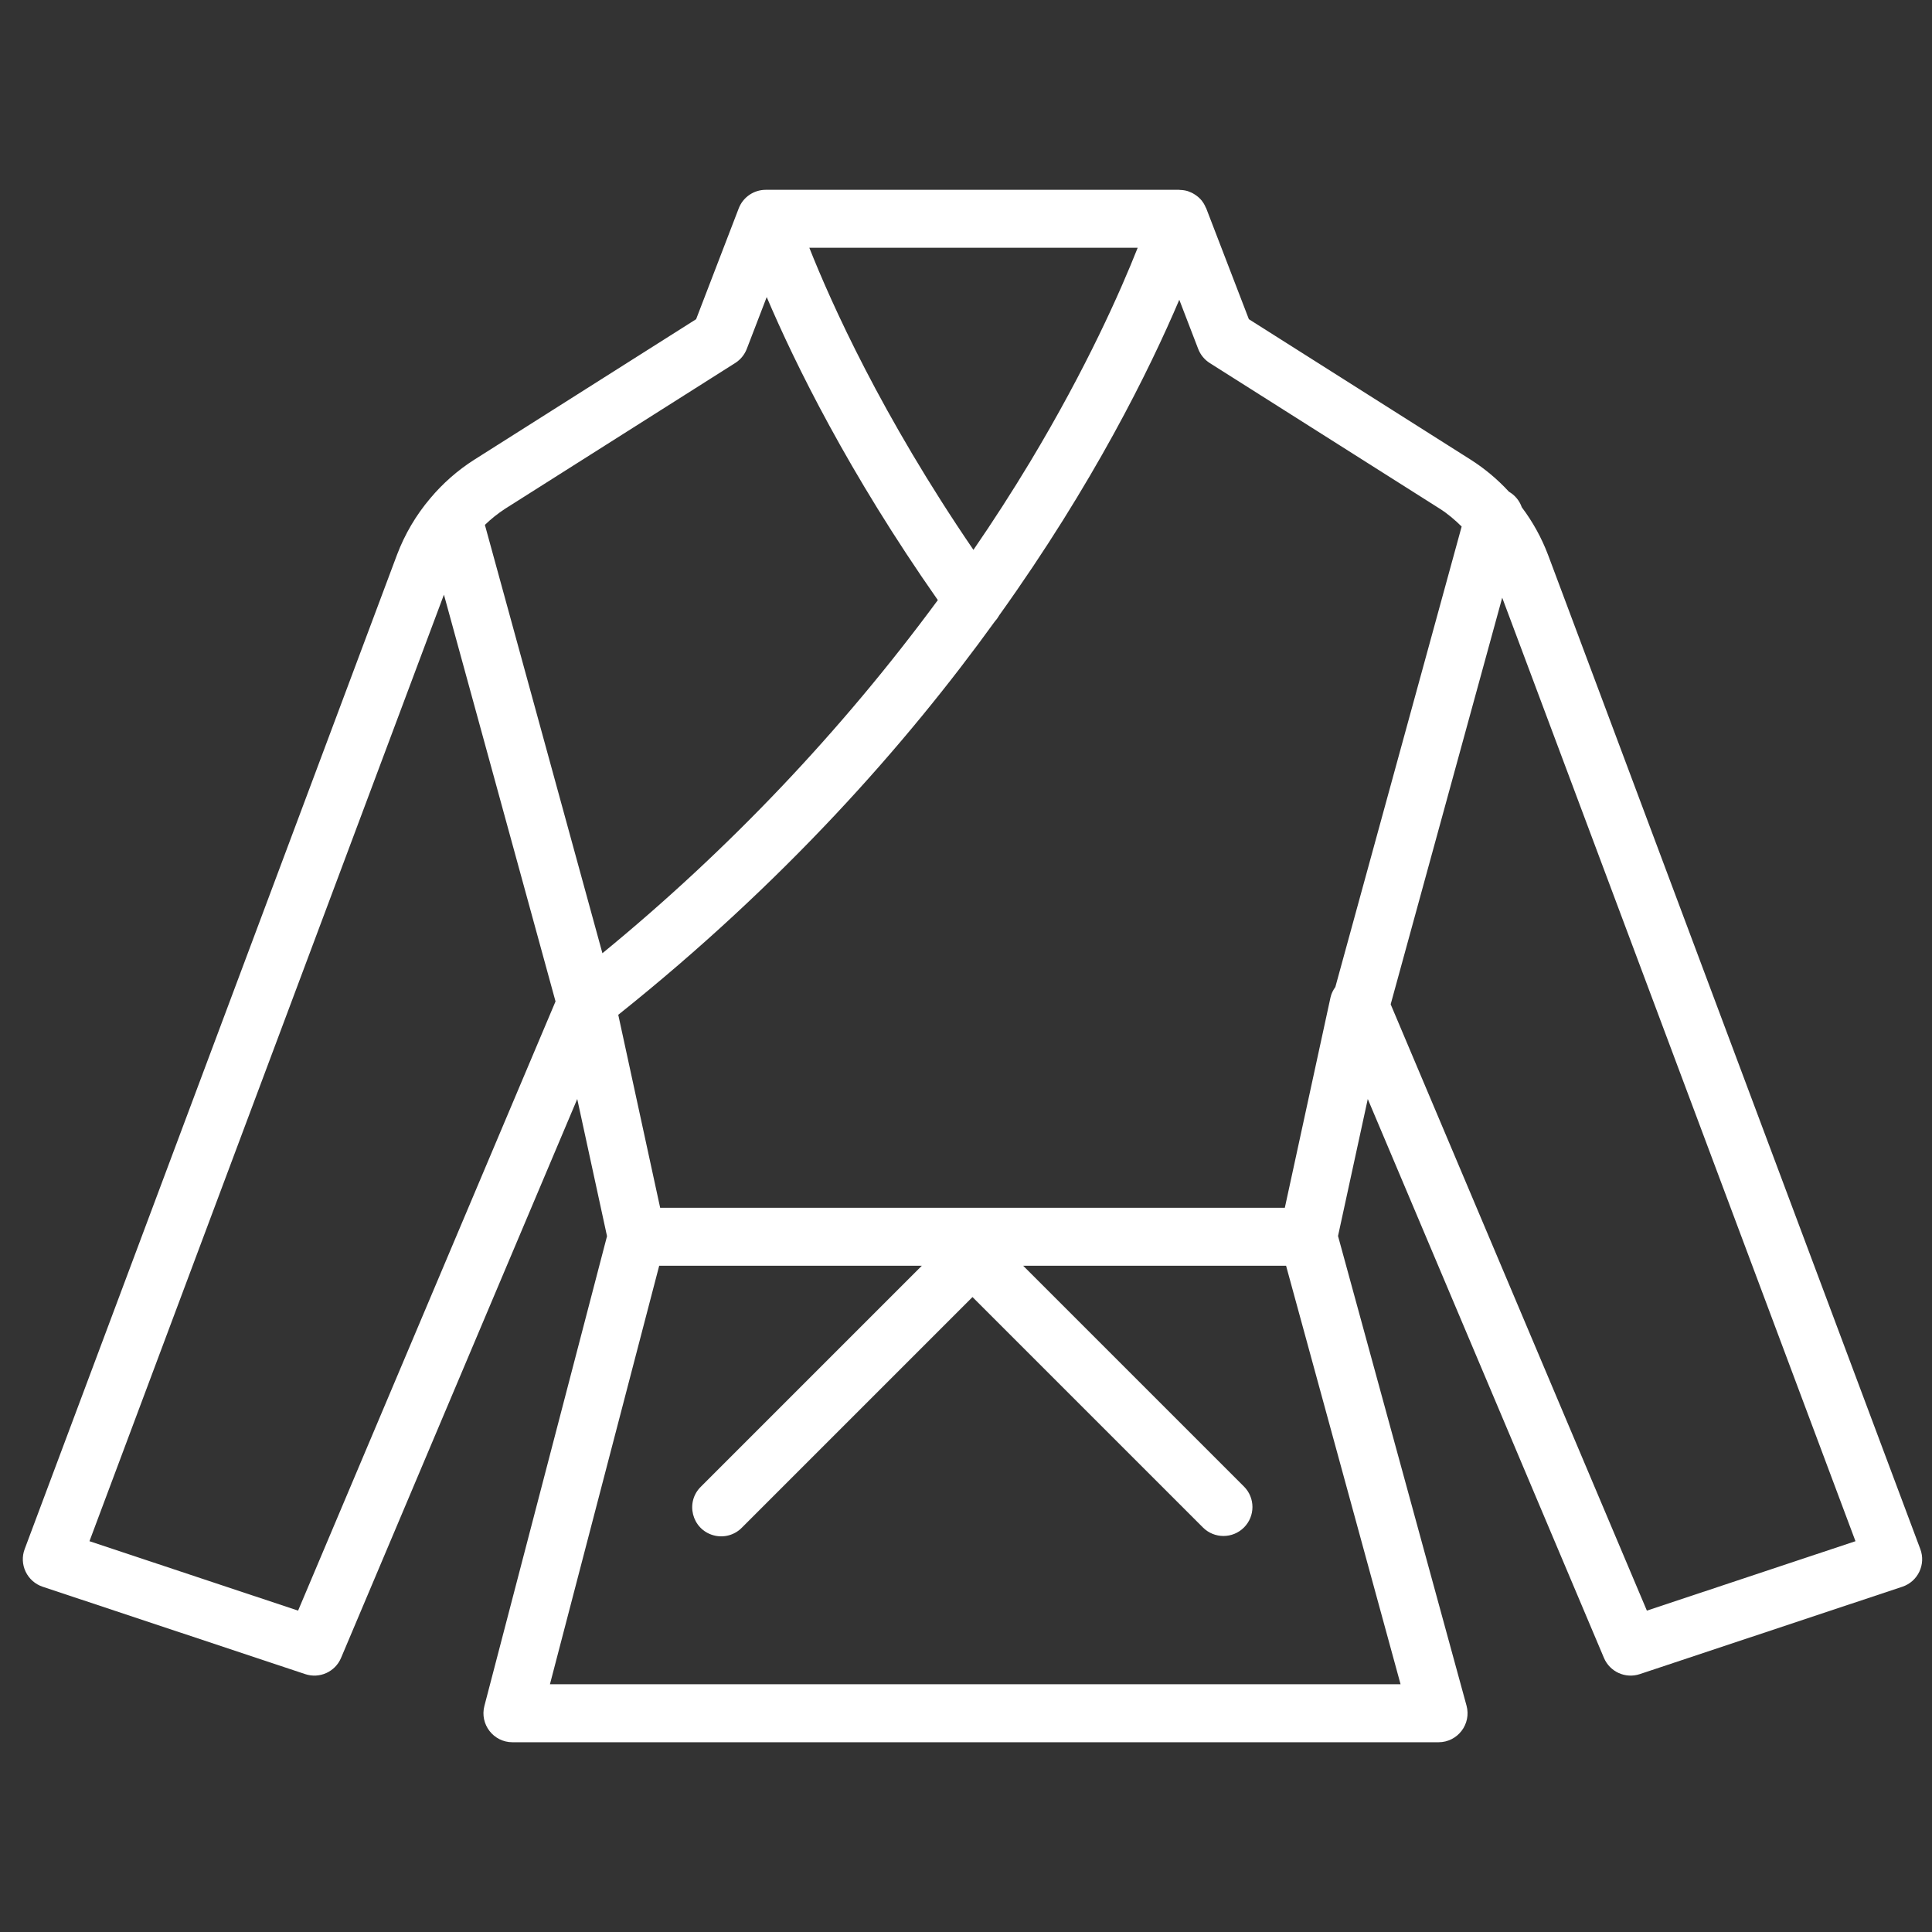 <?xml version="1.0" encoding="UTF-8"?> <svg xmlns="http://www.w3.org/2000/svg" viewBox="1950 2450 100 100" width="100" height="100"><rect x="1950" y="2450" width="100" height="100" fill="#333333" stroke="none"/><path fill="#ffffff" stroke="none" fill-opacity="1" stroke-width="1" stroke-opacity="1" color="rgb(51, 51, 51)" fill-rule="evenodd" id="tSvg155452993df" d="M 2049.394 2530.178 C 2042.971 2513.025 2036.549 2495.871 2030.126 2478.718 C 2029.792 2477.837 2029.335 2477.008 2028.768 2476.256 C 2028.65 2475.916 2028.413 2475.63 2028.101 2475.45 C 2027.517 2474.815 2026.853 2474.258 2026.126 2473.795 C 2022.298 2471.37 2018.469 2468.946 2014.641 2466.521 C 2013.906 2464.609 2013.17 2462.698 2012.435 2460.786 C 2012.428 2460.769 2012.415 2460.755 2012.408 2460.738 C 2012.36 2460.62 2012.296 2460.508 2012.218 2460.407 C 2012.213 2460.401 2012.21 2460.394 2012.206 2460.388 C 2012.101 2460.261 2011.977 2460.152 2011.838 2460.065 C 2011.734 2459.997 2011.622 2459.943 2011.505 2459.903 C 2011.495 2459.899 2011.486 2459.896 2011.476 2459.892 C 2011.348 2459.854 2011.215 2459.834 2011.082 2459.832 C 2011.066 2459.831 2011.051 2459.825 2011.034 2459.825 C 2003.901 2459.825 1996.769 2459.825 1989.636 2459.825 C 1989.015 2459.825 1988.458 2460.207 1988.236 2460.786 C 1987.501 2462.698 1986.766 2464.61 1986.031 2466.522 C 1982.203 2468.947 1978.374 2471.371 1974.546 2473.796 C 1973.687 2474.343 1972.918 2475.019 1972.264 2475.8 C 1971.529 2476.668 1970.949 2477.656 1970.547 2478.72 C 1964.124 2495.873 1957.7 2513.027 1951.277 2530.18 C 1951.133 2530.561 1951.152 2530.985 1951.328 2531.352 C 1951.504 2531.719 1951.821 2532 1952.208 2532.129 C 1956.738 2533.637 1961.268 2535.144 1965.798 2536.652 C 1966.541 2536.9 1967.349 2536.534 1967.653 2535.813 C 1971.728 2526.17 1975.803 2516.528 1979.878 2506.885 C 1980.392 2509.251 1980.905 2511.618 1981.419 2513.984 C 1979.303 2522.089 1977.188 2530.194 1975.072 2538.299 C 1974.825 2539.25 1975.542 2540.178 1976.524 2540.178 C 1992.503 2540.178 2008.481 2540.178 2024.46 2540.178 C 2025.449 2540.177 2026.167 2539.236 2025.907 2538.282 C 2023.69 2530.18 2021.473 2522.077 2019.256 2513.975 C 2019.769 2511.612 2020.283 2509.248 2020.796 2506.885 C 2024.871 2516.528 2028.945 2526.17 2033.02 2535.813 C 2033.325 2536.534 2034.132 2536.899 2034.875 2536.652 C 2039.405 2535.144 2043.935 2533.637 2048.465 2532.129C 2049.272 2531.86 2049.694 2530.974 2049.394 2530.178Z M 2024.521 2476.329 C 2024.935 2476.591 2025.306 2476.911 2025.655 2477.253 C 2023.476 2485.197 2021.297 2493.141 2019.118 2501.085 C 2019.005 2501.245 2018.912 2501.421 2018.868 2501.621 C 2018.079 2505.252 2017.291 2508.884 2016.502 2512.515 C 2005.725 2512.515 1994.947 2512.515 1984.17 2512.515 C 1983.447 2509.185 1982.724 2505.856 1982.001 2502.526 C 1990.556 2495.697 1996.897 2488.535 2001.504 2482.149 C 2001.591 2482.057 2001.661 2481.954 2001.721 2481.847 C 2006.603 2475.025 2009.503 2469.129 2011.04 2465.516 C 2011.366 2466.365 2011.693 2467.213 2012.019 2468.062 C 2012.135 2468.363 2012.344 2468.618 2012.617 2468.791C 2016.585 2471.304 2020.553 2473.816 2024.521 2476.329Z M 2000.385 2478.461 C 1995.632 2471.504 1993.029 2465.697 1991.89 2462.823 C 1997.556 2462.823 2003.221 2462.823 2008.887 2462.823 C 2008.006 2465.05 2006.253 2469.028 2003.307 2473.926C 2002.378 2475.466 2001.404 2476.979 2000.385 2478.461Z M 1976.151 2476.329 C 1980.119 2473.816 1984.087 2471.302 1988.055 2468.789 C 1988.327 2468.617 1988.536 2468.361 1988.653 2468.06 C 1988.997 2467.165 1989.341 2466.271 1989.685 2465.376 C 1991.153 2468.827 1993.928 2474.473 1998.542 2481.061 C 1993.539 2487.853 1987.706 2493.993 1981.181 2499.339 C 1979.153 2491.949 1977.126 2484.558 1975.098 2477.168C 1975.421 2476.855 1975.774 2476.574 1976.151 2476.329Z M 1965.429 2533.366 C 1961.83 2532.168 1958.23 2530.97 1954.631 2529.772 C 1960.747 2513.441 1966.862 2497.11 1972.978 2480.779 C 1974.903 2487.797 1976.829 2494.815 1978.754 2501.833C 1974.312 2512.344 1969.871 2522.855 1965.429 2533.366Z M 2022.493 2537.176 C 2007.817 2537.176 1993.141 2537.176 1978.465 2537.176 C 1980.35 2529.955 1982.235 2522.735 1984.12 2515.514 C 1988.652 2515.514 1993.183 2515.514 1997.715 2515.514 C 1993.906 2519.323 1990.096 2523.133 1986.287 2526.942 C 1985.456 2527.744 1985.806 2529.145 1986.916 2529.463 C 1987.449 2529.616 1988.023 2529.462 1988.408 2529.063 C 1992.384 2525.087 1996.36 2521.111 2000.336 2517.135 C 2004.312 2521.111 2008.289 2525.087 2012.265 2529.063 C 2012.558 2529.356 2012.942 2529.502 2013.326 2529.502 C 2013.71 2529.502 2014.094 2529.356 2014.387 2529.063 C 2014.973 2528.477 2014.973 2527.528 2014.387 2526.942 C 2010.577 2523.133 2006.768 2519.323 2002.958 2515.514 C 2007.494 2515.514 2012.031 2515.514 2016.567 2515.514C 2018.542 2522.735 2020.518 2529.955 2022.493 2537.176Z M 2035.242 2533.366 C 2030.822 2522.905 2026.401 2512.444 2021.981 2501.983 C 2023.905 2494.968 2025.83 2487.952 2027.754 2480.937 C 2033.849 2497.215 2039.944 2513.494 2046.039 2529.772C 2042.44 2530.97 2038.841 2532.168 2035.242 2533.366Z"></path><defs> </defs></svg> 